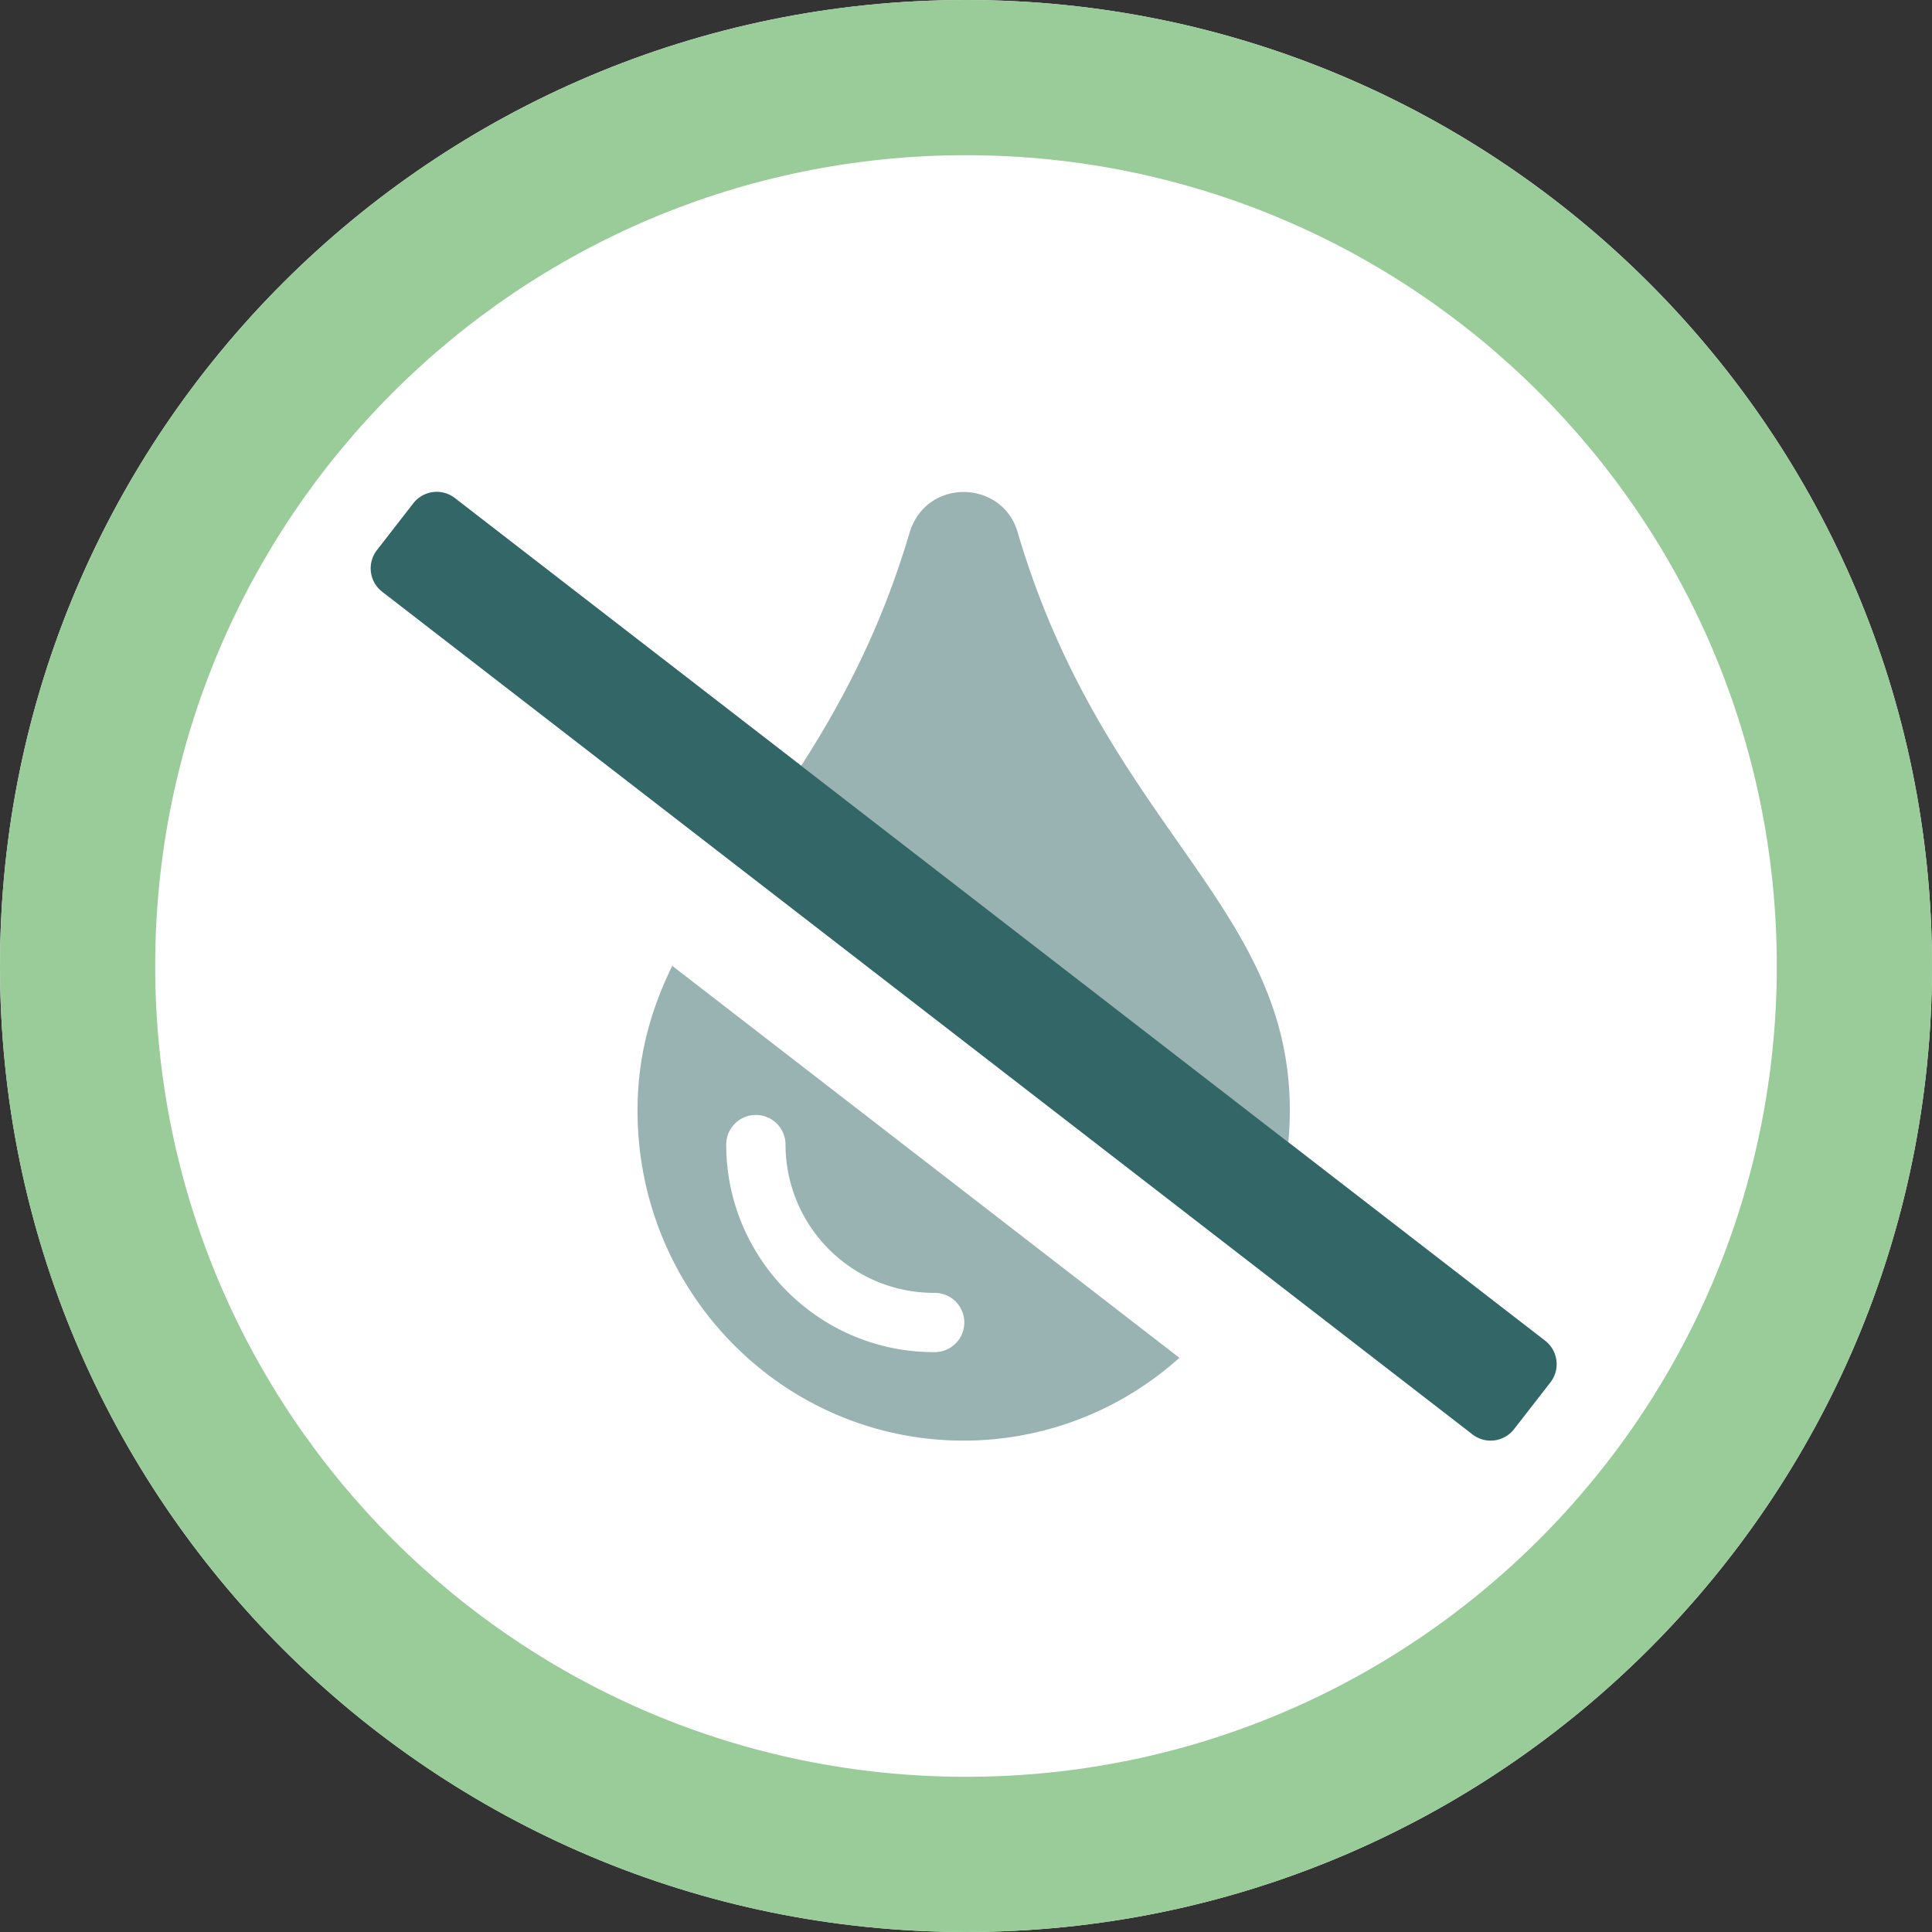 <svg xmlns="http://www.w3.org/2000/svg" xml:space="preserve" style="fill-rule:evenodd;clip-rule:evenodd;stroke-linejoin:round;stroke-miterlimit:2" viewBox="0 0 72 72"><rect x="0" y="0" width="72" height="72" fill="#333333" stroke="none"/><path d="M0 0h72v72H0z" style="fill:none"/><clipPath id="a"><path d="M0 0h72v72H0z"/></clipPath><g clip-path="url(#a)"><path d="M36 0c19.882 0 36 16.118 36 36S55.882 72 36 72 0 55.882 0 36 16.118 0 36 0Z" style="fill:#fff"/><path d="M36 0c19.882 0 36 16.118 36 36S55.882 72 36 72 0 55.882 0 36 16.118 0 36 0Zm0 5.784C19.312 5.784 5.784 19.312 5.784 36c0 16.688 13.528 30.216 30.216 30.216 16.688 0 30.216-13.528 30.216-30.216C66.216 19.312 52.688 5.784 36 5.784Z" style="fill:#9c9"/><path d="M23.759 41.389c0 6.798 5.436 12.299 12.154 12.299a12.022 12.022 0 0 0 8.039-3.087l-18.9-14.608c-.788 1.623-1.293 3.339-1.293 5.396Zm4.41.162c.611 0 1.105.494 1.105 1.105a5.532 5.532 0 0 0 5.525 5.525 1.105 1.105 0 1 1 0 2.209c-4.264 0-7.735-3.47-7.735-7.734 0-.611.495-1.105 1.105-1.105Zm9.762-21.69c-.548-1.987-3.414-2.08-4.036 0-1.07 3.612-2.545 6.354-4.038 8.679l18.155 14.029c.036-.387.056-.78.056-1.174 0-7.717-6.892-10.589-10.137-21.534Z" style="fill:#346767;fill-opacity:.5;fill-rule:nonzero"/><path d="m57.78 51.516-1.356 1.745a1.105 1.105 0 0 1-1.551.194L14.241 22.052a1.106 1.106 0 0 1-.194-1.551l1.356-1.745a1.105 1.105 0 0 1 1.55-.195l.001.001 40.631 31.403c.482.375.569 1.069.195 1.551Z" style="fill:#336767;fill-rule:nonzero"/></g></svg>